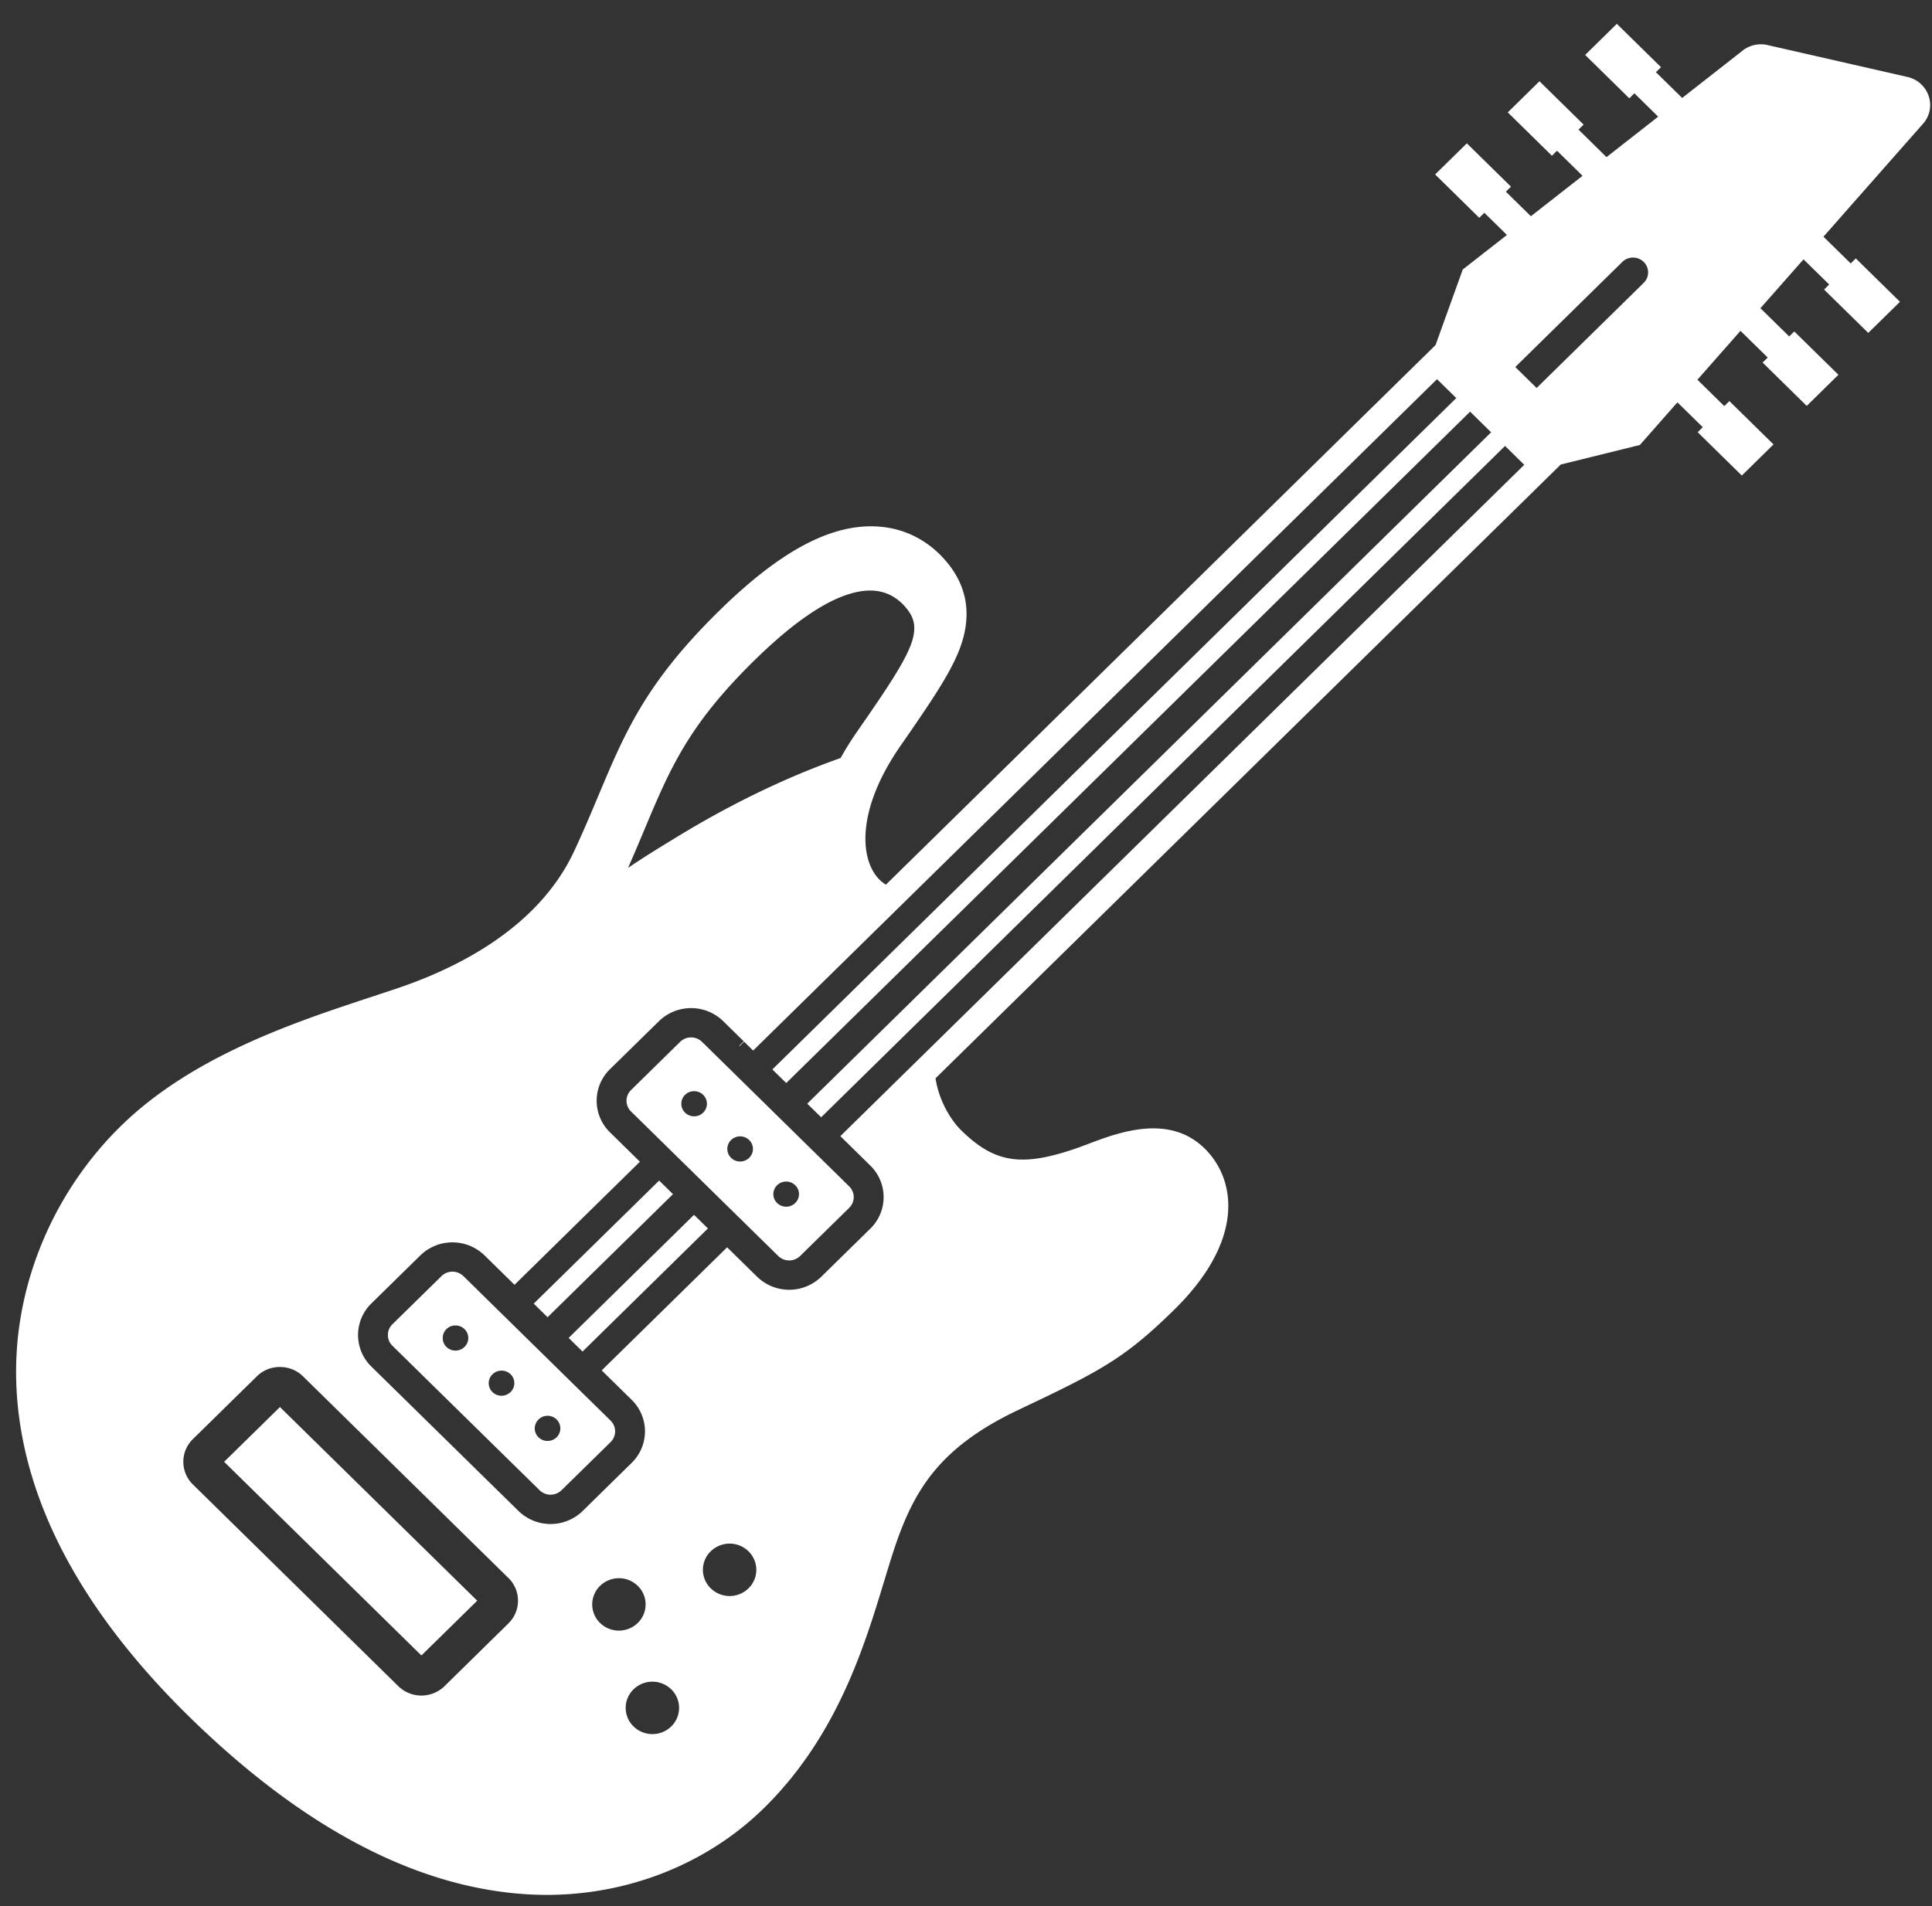 <svg viewBox="0 0 76 75" style="background-color:#ffffff00" xmlns="http://www.w3.org/2000/svg" width="76" height="75"><rect x="0" y="0" width="76" height="75" fill="#333333" stroke="none"/><g fill="#fff"><path d="M8.843 57.494l-.01.009-.016.016 7.76 7.62 2.195-2.155-7.76-7.62-2.17 2.13z"/><path d="M75.012 3.023l-5.498-1.254-.021-.005a1.176 1.176 0 0 0-.888.185l-2.433 1.905-1.032-1.013.2-.197L63.602.937l-1.227 1.206-.003.003-.017.016 1.718 1.686.003.004.017.016.2-.197.858.843.077.078-2.032 1.59L62.095 5.1l.184-.181.017-.016-1.717-1.686-.003-.003-.017-.017-1.227 1.206-.003.003-.017.016 1.716 1.685.004.004.017.016.2-.197.915.899.088.09-2.031 1.589-.984-.966.184-.18.017-.017-1.736-1.705-1.247 1.224L58.19 8.57l.2-.197.816.8.071.074-1.736 1.357-1.07 2.973L34.849 34.81a1.457 1.457 0 0 1-.24-.185c-.817-.802-.91-2.795.813-5.276 1.159-1.67 1.89-2.75 2.273-3.676.563-1.362.397-2.576-.492-3.606a4.163 4.163 0 0 0-.24-.258c-1.05-1.03-2.478-1.35-4.026-.904-1.392.401-2.913 1.427-4.653 3.135-2.88 2.828-3.7 4.78-4.738 7.251-.29.689-.587 1.4-.96 2.2-1.385 2.971-4.503 4.558-6.875 5.369-.353.119-.728.243-1.124.374-2.965.978-7.025 2.317-9.84 5.08-2.53 2.485-4.028 5.892-4.11 9.35-.051 2.193.44 4.425 1.463 6.633 1.126 2.435 2.912 4.863 5.309 7.217 4.58 4.497 9.163 6.864 13.62 7.036 3.397.13 6.685-1.11 9.022-3.405 2.874-2.823 3.942-6.342 4.724-8.912.19-.625.37-1.218.55-1.717.755-2.082 1.809-3.65 4.728-5.036 3.249-1.54 4.18-2.024 6.136-3.944 2.827-2.776 2.412-5.154 1.198-6.346-1.407-1.382-3.402-.626-4.593-.174-.154.058-.299.112-.419.155-2.181.76-3.247.597-4.564-.696-.389-.381-.869-1.133-1.01-2.046l24.584-24.14-.007-.007 3.13-.773 1.395-1.585.084-.092.996.977-.201.197 1.717 1.686.003.003.017.016 1.227-1.205.003-.003.017-.016-1.737-1.706-.2.198-1.057-1.038 1.59-1.806.105-.117 1.07 1.05-.184.18v.001l-.017.016 1.716 1.686.003.003.017.017 1.247-1.225-1.737-1.705-.2.197-1.129-1.108-.033.032 1.625-1.843.102-.114 1.009.99-.202.198 1.718 1.686.004.004.016.016 1.228-1.205.003-.003.017-.017-1.738-1.706-.2.197-1.072-1.052 3.927-4.456.018-.02c.254-.311.321-.72.182-1.095a1.142 1.142 0 0 0-.845-.718zM25.37 32.594c.99-2.356 1.706-4.056 4.3-6.604 1.473-1.447 2.75-2.334 3.796-2.635.841-.244 1.506-.111 2.032.404.043.042.084.088.125.135.333.386.488.803.165 1.584-.306.742-1.018 1.79-2.07 3.307-.245.352-.461.7-.65 1.041-2.207.78-4.45 1.873-6.656 3.239-.571.346-1.14.702-1.706 1.083.25-.564.466-1.082.664-1.554zm-5.369 31.283l-2.515 2.47a1.303 1.303 0 0 1-1.817 0L7.587 58.41a1.247 1.247 0 0 1 0-1.784l2.516-2.47c.5-.492 1.317-.491 1.817 0l8.081 7.935a1.247 1.247 0 0 1 0 1.785zm3.603-.018a1.018 1.018 0 0 1 0-1.458 1.063 1.063 0 0 1 1.485 0c.41.402.41 1.055 0 1.458a1.065 1.065 0 0 1-1.485 0zm2.802 4.072a1.064 1.064 0 0 1-1.485 0 1.018 1.018 0 0 1 0-1.459 1.063 1.063 0 0 1 1.485 0c.41.403.41 1.055 0 1.459zm3.038-5.433a1.064 1.064 0 0 1-1.485 0 1.016 1.016 0 0 1 0-1.458 1.063 1.063 0 0 1 1.485 0c.41.403.41 1.056 0 1.458zm3.613-17.793l1.18 1.159a1.732 1.732 0 0 1 0 2.479l-1.93 1.894a1.81 1.81 0 0 1-2.524 0l-1.18-1.158-4.906 4.816-.01.01v.001l-.017.016 1.18 1.16a1.731 1.731 0 0 1 0 2.477l-1.93 1.895a1.809 1.809 0 0 1-2.523 0l-5.79-5.684a1.734 1.734 0 0 1 0-2.48l1.929-1.894a1.811 1.811 0 0 1 2.524 0l1.18 1.158 4.933-4.843-1.18-1.159a1.734 1.734 0 0 1 0-2.48l1.93-1.893a1.811 1.811 0 0 1 2.525 0l.808.794-.178.175.015.014.178-.175.338.332.001.002.017.016L56.529 14.92l.757.743L30.383 42.08l.546.535L57.83 16.198l.827.812L31.83 43.353l-.058.057-.017.017.528.517.002.003.017.016 6.008-5.9.039-.009-.004-.025 20.86-20.482.755.742-26.903 26.416zM64.659 11.13l-4.212 4.136-.84-.824 4.212-4.137a.601.601 0 0 1 .839 0 .575.575 0 0 1 0 .825z"/><path d="M25.929 46.452l.545.535-4.934 4.843-.545-.535 4.934-4.843zM22.915 53.18l-.546-.536 4.932-4.843.546.536-4.932 4.844zM26.754 40.995l-1.929 1.894a.59.59 0 0 0 0 .847l5.79 5.686a.617.617 0 0 0 .86-.002l1.93-1.894a.589.589 0 0 0 0-.845l-5.789-5.686a.617.617 0 0 0-.862 0zm3.816 5.641a.509.509 0 0 1 .712 0 .487.487 0 0 1 0 .7.503.503 0 0 1-.338.144.506.506 0 0 1-.457-.251.486.486 0 0 1 .083-.593zm-1.811-1.778a.51.51 0 0 1 .712 0 .488.488 0 0 1 0 .7.51.51 0 0 1-.712 0 .489.489 0 0 1 0-.7zm-1.016-1.672c.11.19.082.433-.082.594a.51.51 0 0 1-.712 0 .483.483 0 0 1-.147-.37.495.495 0 0 1 .483-.473.499.499 0 0 1 .458.25zM17.367 50.212l-1.93 1.894a.591.591 0 0 0 0 .847l5.791 5.686a.617.617 0 0 0 .861-.002l1.93-1.894a.59.59 0 0 0 0-.845l-5.79-5.686a.618.618 0 0 0-.862 0zm3.789 5.673a.505.505 0 0 1 .74-.031c.102.1.152.235.146.367a.485.485 0 0 1-.146.332.502.502 0 0 1-.338.144.503.503 0 0 1-.375-.144.485.485 0 0 1-.027-.668zm-1.811-1.779a.512.512 0 0 1 .74-.032.489.489 0 0 1 0 .7c-.01.01-.02.02-.033.028a.508.508 0 0 1-.68-.027.487.487 0 0 1-.027-.669zm-.989-1.702a.487.487 0 0 1-.082.593.508.508 0 0 1-.713 0 .481.481 0 0 1-.145-.37.495.495 0 0 1 .482-.473.504.504 0 0 1 .458.25z"/></g></svg>